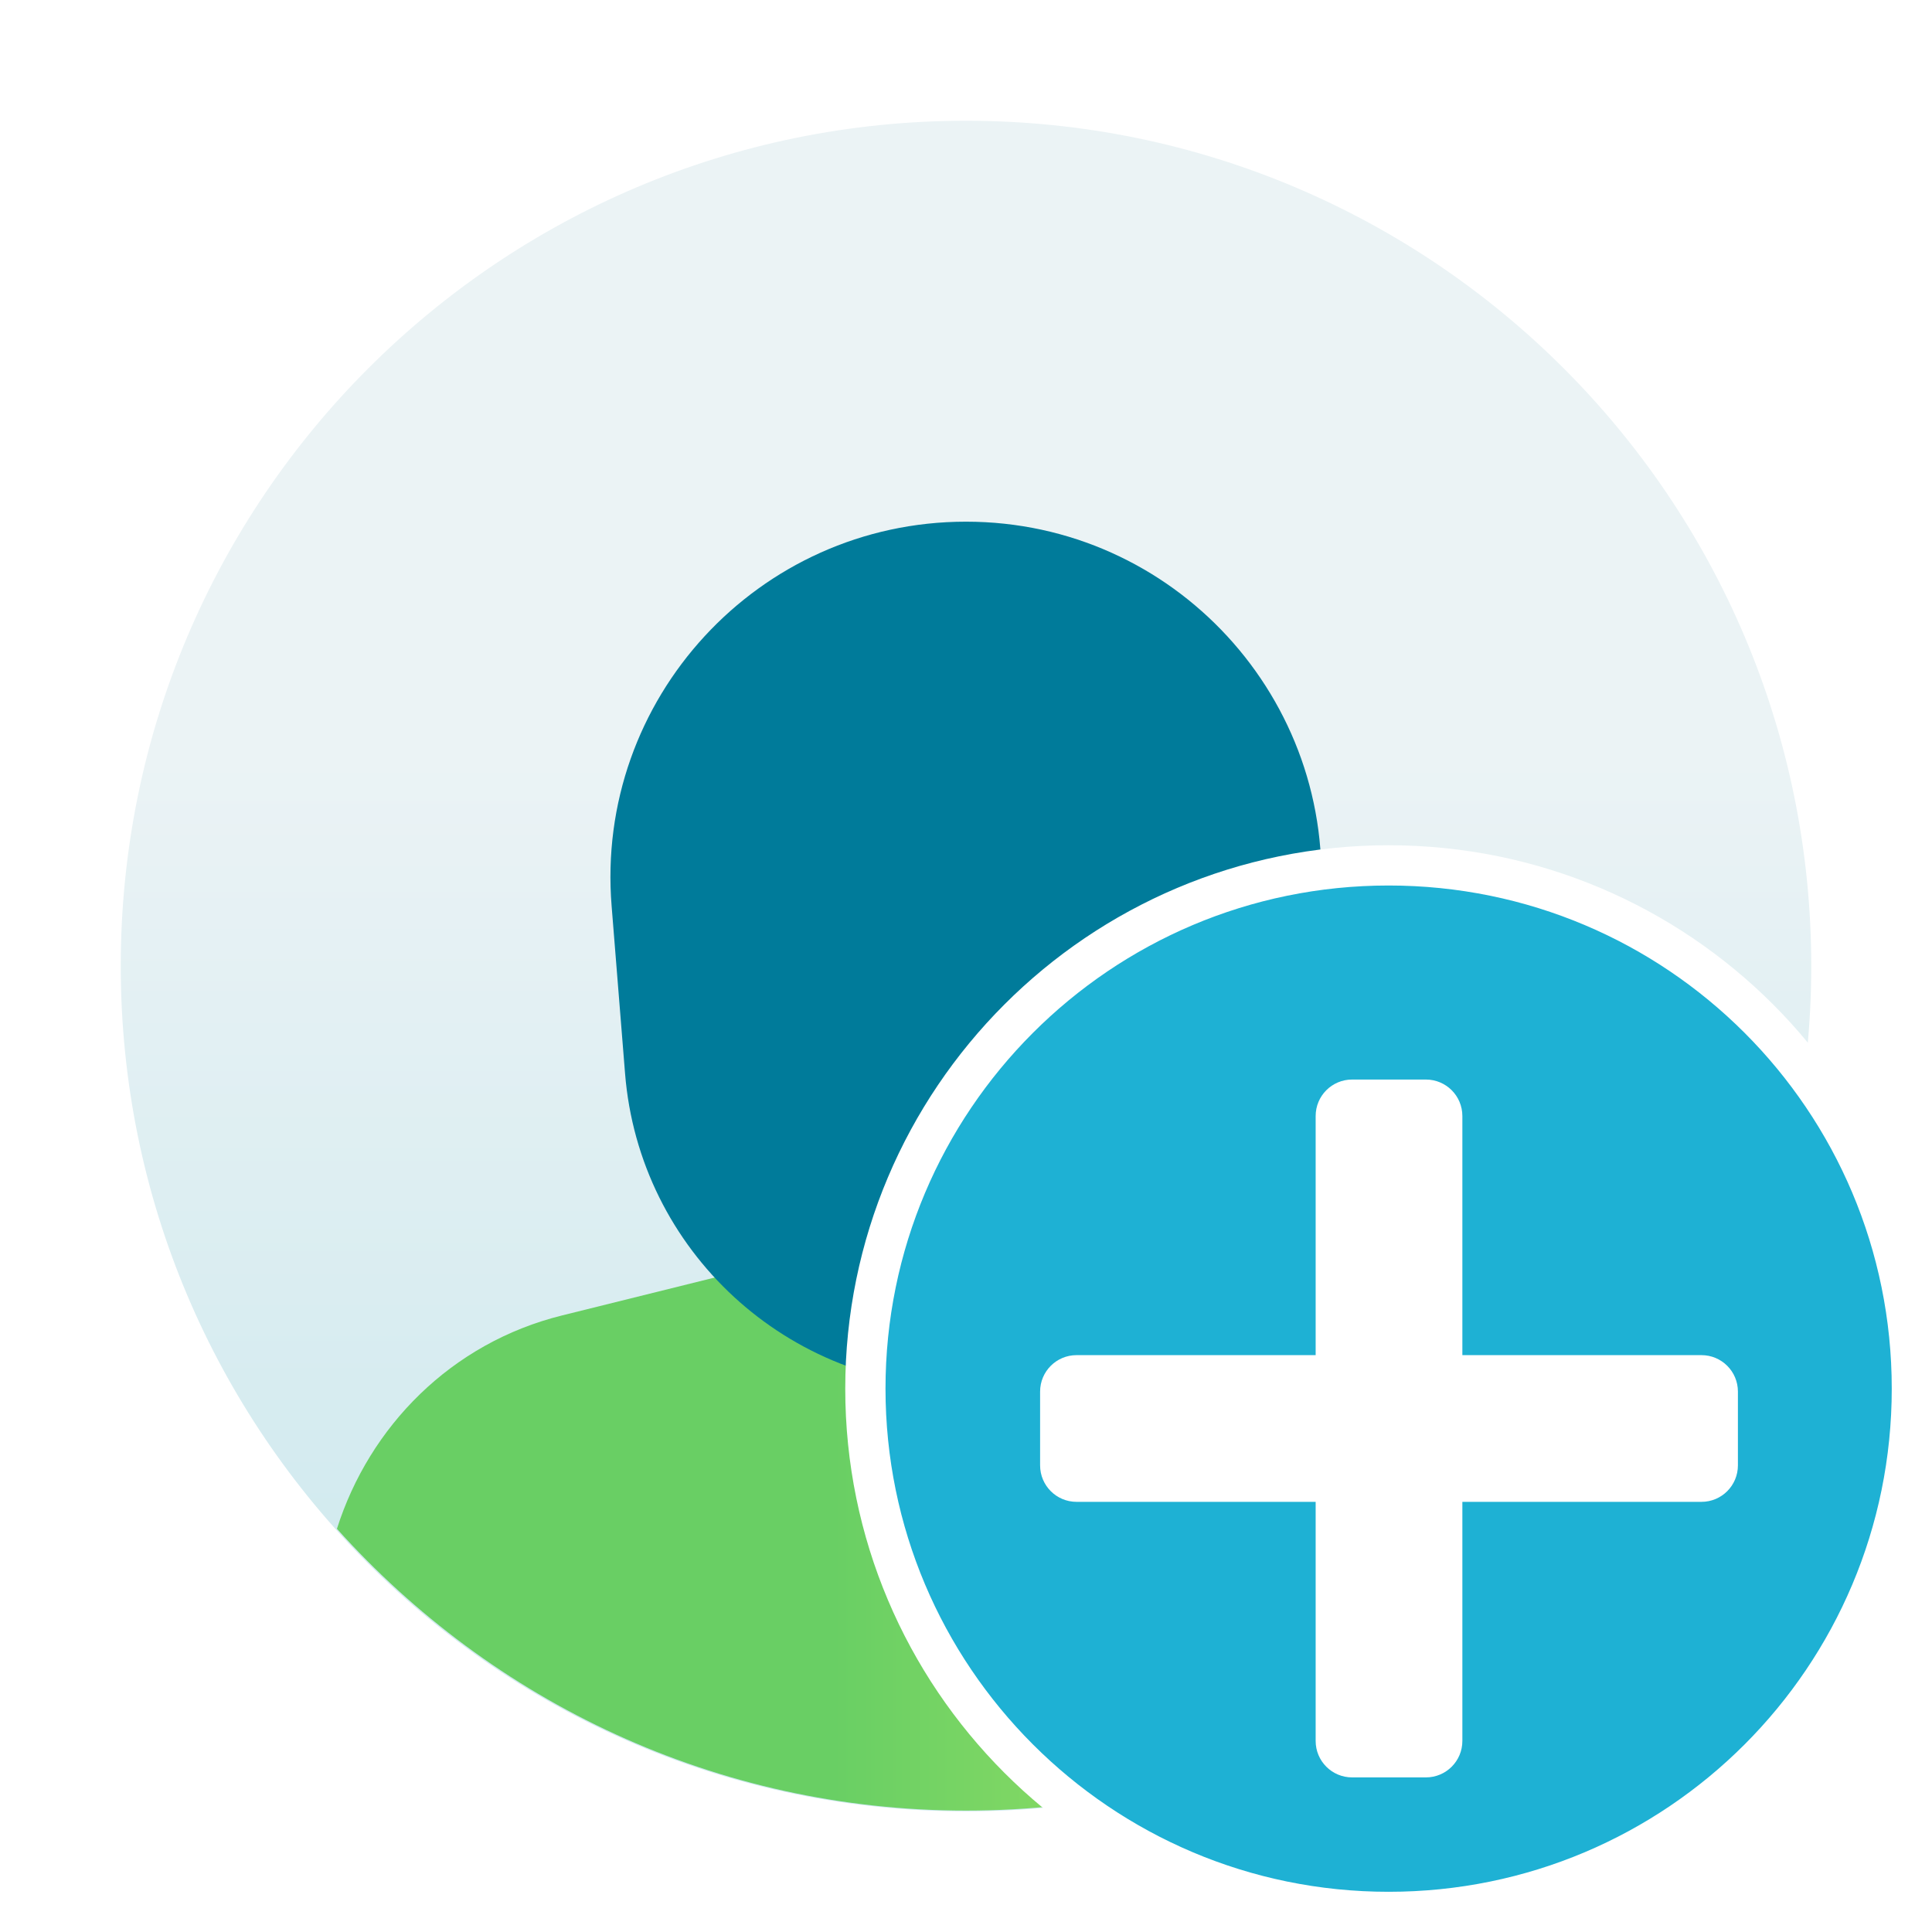<svg width="48" height="48" viewBox="0 0 48 48" fill="none" xmlns="http://www.w3.org/2000/svg">
<g clip-path="url(#clip0_389_3041)">
<path d="M24 45.001C35.598 45.001 45 35.599 45 24C45 12.402 35.598 3 24 3C12.402 3 3 12.402 3 24C3 35.599 12.402 45.001 24 45.001Z" fill="url(#paint0_linear_389_3041)"/>
<path d="M34.009 32.698L27.061 30.965L23.981 30.195L13.971 32.68C11.206 33.363 9.176 35.445 8.371 37.983C12.221 42.27 17.787 44.983 23.999 44.983C30.212 44.983 35.776 42.27 39.626 37.983C38.821 35.445 36.774 33.363 34.026 32.68L34.009 32.698Z" fill="url(#paint1_linear_389_3041)"/>
<g filter="url(#filter0_d_389_3041)">
<path d="M32.801 21.516C33.221 16.371 29.161 11.961 23.999 11.961C18.836 11.961 14.776 16.371 15.196 21.516L15.529 25.664C15.879 30.074 19.571 33.469 23.999 33.469C28.426 33.469 32.119 30.074 32.469 25.664L32.801 21.516Z" fill="#007B9A"/>
</g>
</g>
<path d="M34.5 21.5C41.687 21.5 47.5 27.313 47.5 34.501C47.5 41.688 41.687 47.501 34.5 47.501C27.313 47.501 21.5 41.669 21.5 34.501C21.5 27.332 27.313 21.5 34.5 21.5Z" fill="#1EB1D4" stroke="white"/>
<g filter="url(#filter1_d_389_3041)">
<path d="M42.272 32.668H36.332V26.728C36.332 26.226 35.927 25.821 35.426 25.821H33.593C33.092 25.821 32.687 26.226 32.687 26.728V32.668H26.747C26.246 32.668 25.841 33.073 25.841 33.574V35.406C25.841 35.908 26.246 36.313 26.747 36.313H32.687V42.253C32.687 42.754 33.092 43.159 33.593 43.159H35.426C35.927 43.159 36.332 42.754 36.332 42.253V36.313H42.272C42.773 36.313 43.178 35.908 43.178 35.406V33.574C43.178 33.073 42.773 32.668 42.272 32.668Z" fill="white"/>
</g>
<defs>
<filter id="filter0_d_389_3041" x="13.166" y="10.961" width="21.665" height="25.507" filterUnits="userSpaceOnUse" color-interpolation-filters="sRGB">
<feFlood flood-opacity="0" result="BackgroundImageFix"/>
<feColorMatrix in="SourceAlpha" type="matrix" values="0 0 0 0 0 0 0 0 0 0 0 0 0 0 0 0 0 0 127 0" result="hardAlpha"/>
<feOffset dy="1"/>
<feGaussianBlur stdDeviation="1"/>
<feComposite in2="hardAlpha" operator="out"/>
<feColorMatrix type="matrix" values="0 0 0 0 0 0 0 0 0 0 0 0 0 0 0 0 0 0 0.25 0"/>
<feBlend mode="normal" in2="BackgroundImageFix" result="effect1_dropShadow_389_3041"/>
<feBlend mode="normal" in="SourceGraphic" in2="effect1_dropShadow_389_3041" result="shape"/>
</filter>
<filter id="filter1_d_389_3041" x="23.841" y="24.821" width="21.338" height="21.338" filterUnits="userSpaceOnUse" color-interpolation-filters="sRGB">
<feFlood flood-opacity="0" result="BackgroundImageFix"/>
<feColorMatrix in="SourceAlpha" type="matrix" values="0 0 0 0 0 0 0 0 0 0 0 0 0 0 0 0 0 0 127 0" result="hardAlpha"/>
<feOffset dy="1"/>
<feGaussianBlur stdDeviation="1"/>
<feComposite in2="hardAlpha" operator="out"/>
<feColorMatrix type="matrix" values="0 0 0 0 0 0 0 0 0 0 0 0 0 0 0 0 0 0 0.1 0"/>
<feBlend mode="normal" in2="BackgroundImageFix" result="effect1_dropShadow_389_3041"/>
<feBlend mode="normal" in="SourceGraphic" in2="effect1_dropShadow_389_3041" result="shape"/>
</filter>
<linearGradient id="paint0_linear_389_3041" x1="24.718" y1="18.804" x2="24.718" y2="52.273" gradientUnits="userSpaceOnUse">
<stop stop-color="#EBF3F5"/>
<stop offset="1" stop-color="#C0E4EB"/>
</linearGradient>
<linearGradient id="paint1_linear_389_3041" x1="20.719" y1="37.588" x2="39.75" y2="37.588" gradientUnits="userSpaceOnUse">
<stop stop-color="#69CF64"/>
<stop offset="1" stop-color="#BEEE62"/>
</linearGradient>
<clipPath id="clip0_389_3041">
<rect width="42" height="42" fill="white" transform="translate(3 3)"/>
</clipPath>
</defs>
</svg>
